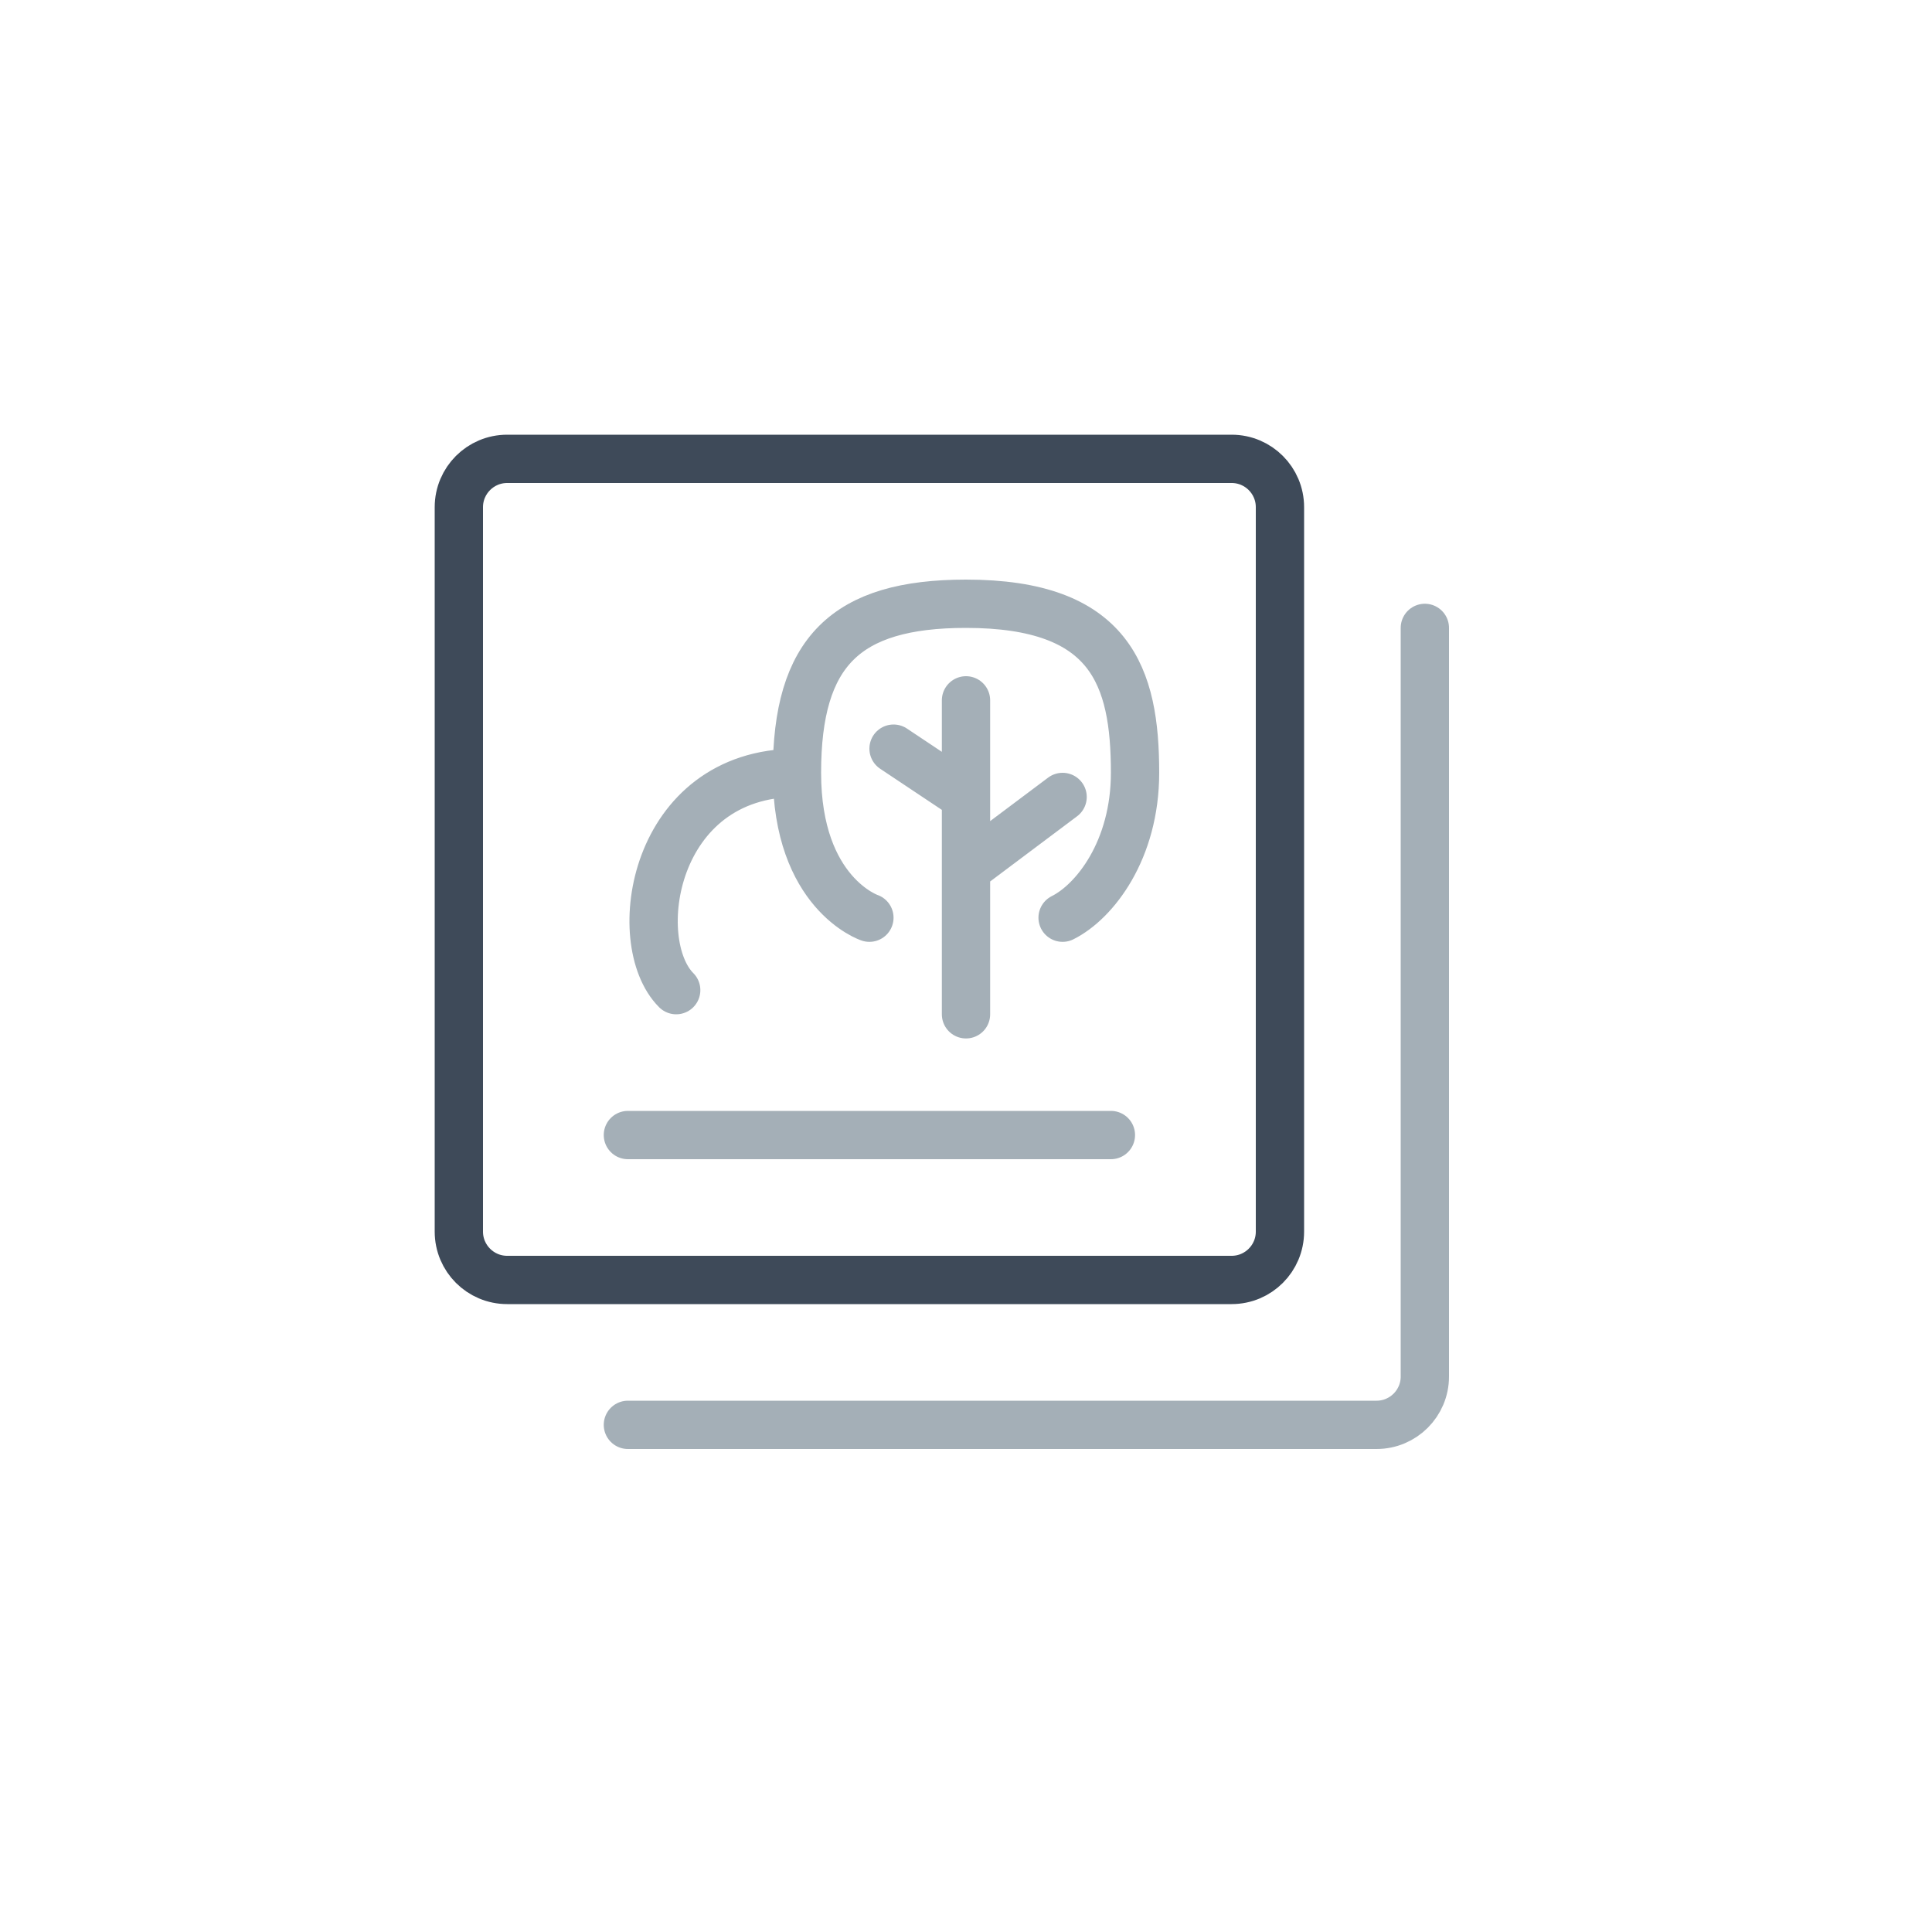 <svg width="40" height="40" viewBox="0 0 40 40" fill="none" xmlns="http://www.w3.org/2000/svg">
<path d="M10.5 9.5H25.5C26.052 9.5 26.5 9.948 26.5 10.5V25.5C26.5 26.052 26.052 26.5 25.5 26.5H10.5C9.948 26.5 9.5 26.052 9.5 25.5V10.5C9.5 9.948 9.948 9.5 10.5 9.5Z" stroke="#3E4A59"/>
<path d="M13 29.5H28.5C29.052 29.5 29.5 29.052 29.5 28.5V13M13 23.5H23M20 18V16.5M20 18L22 16.5M20 18V21M20 16.5V14.5M20 16.5L18.5 15.5M22 19C22.667 18.667 23.5 17.6 23.5 16C23.5 14 23 12.5 20 12.5C17.5 12.5 16.5 13.5 16.5 16M16.5 16C16.5 18.5 18 19 18 19M16.5 16C13.5 16 13 19.5 14 20.5" stroke="#A4AFB7" stroke-linecap="round"/>
</svg>
